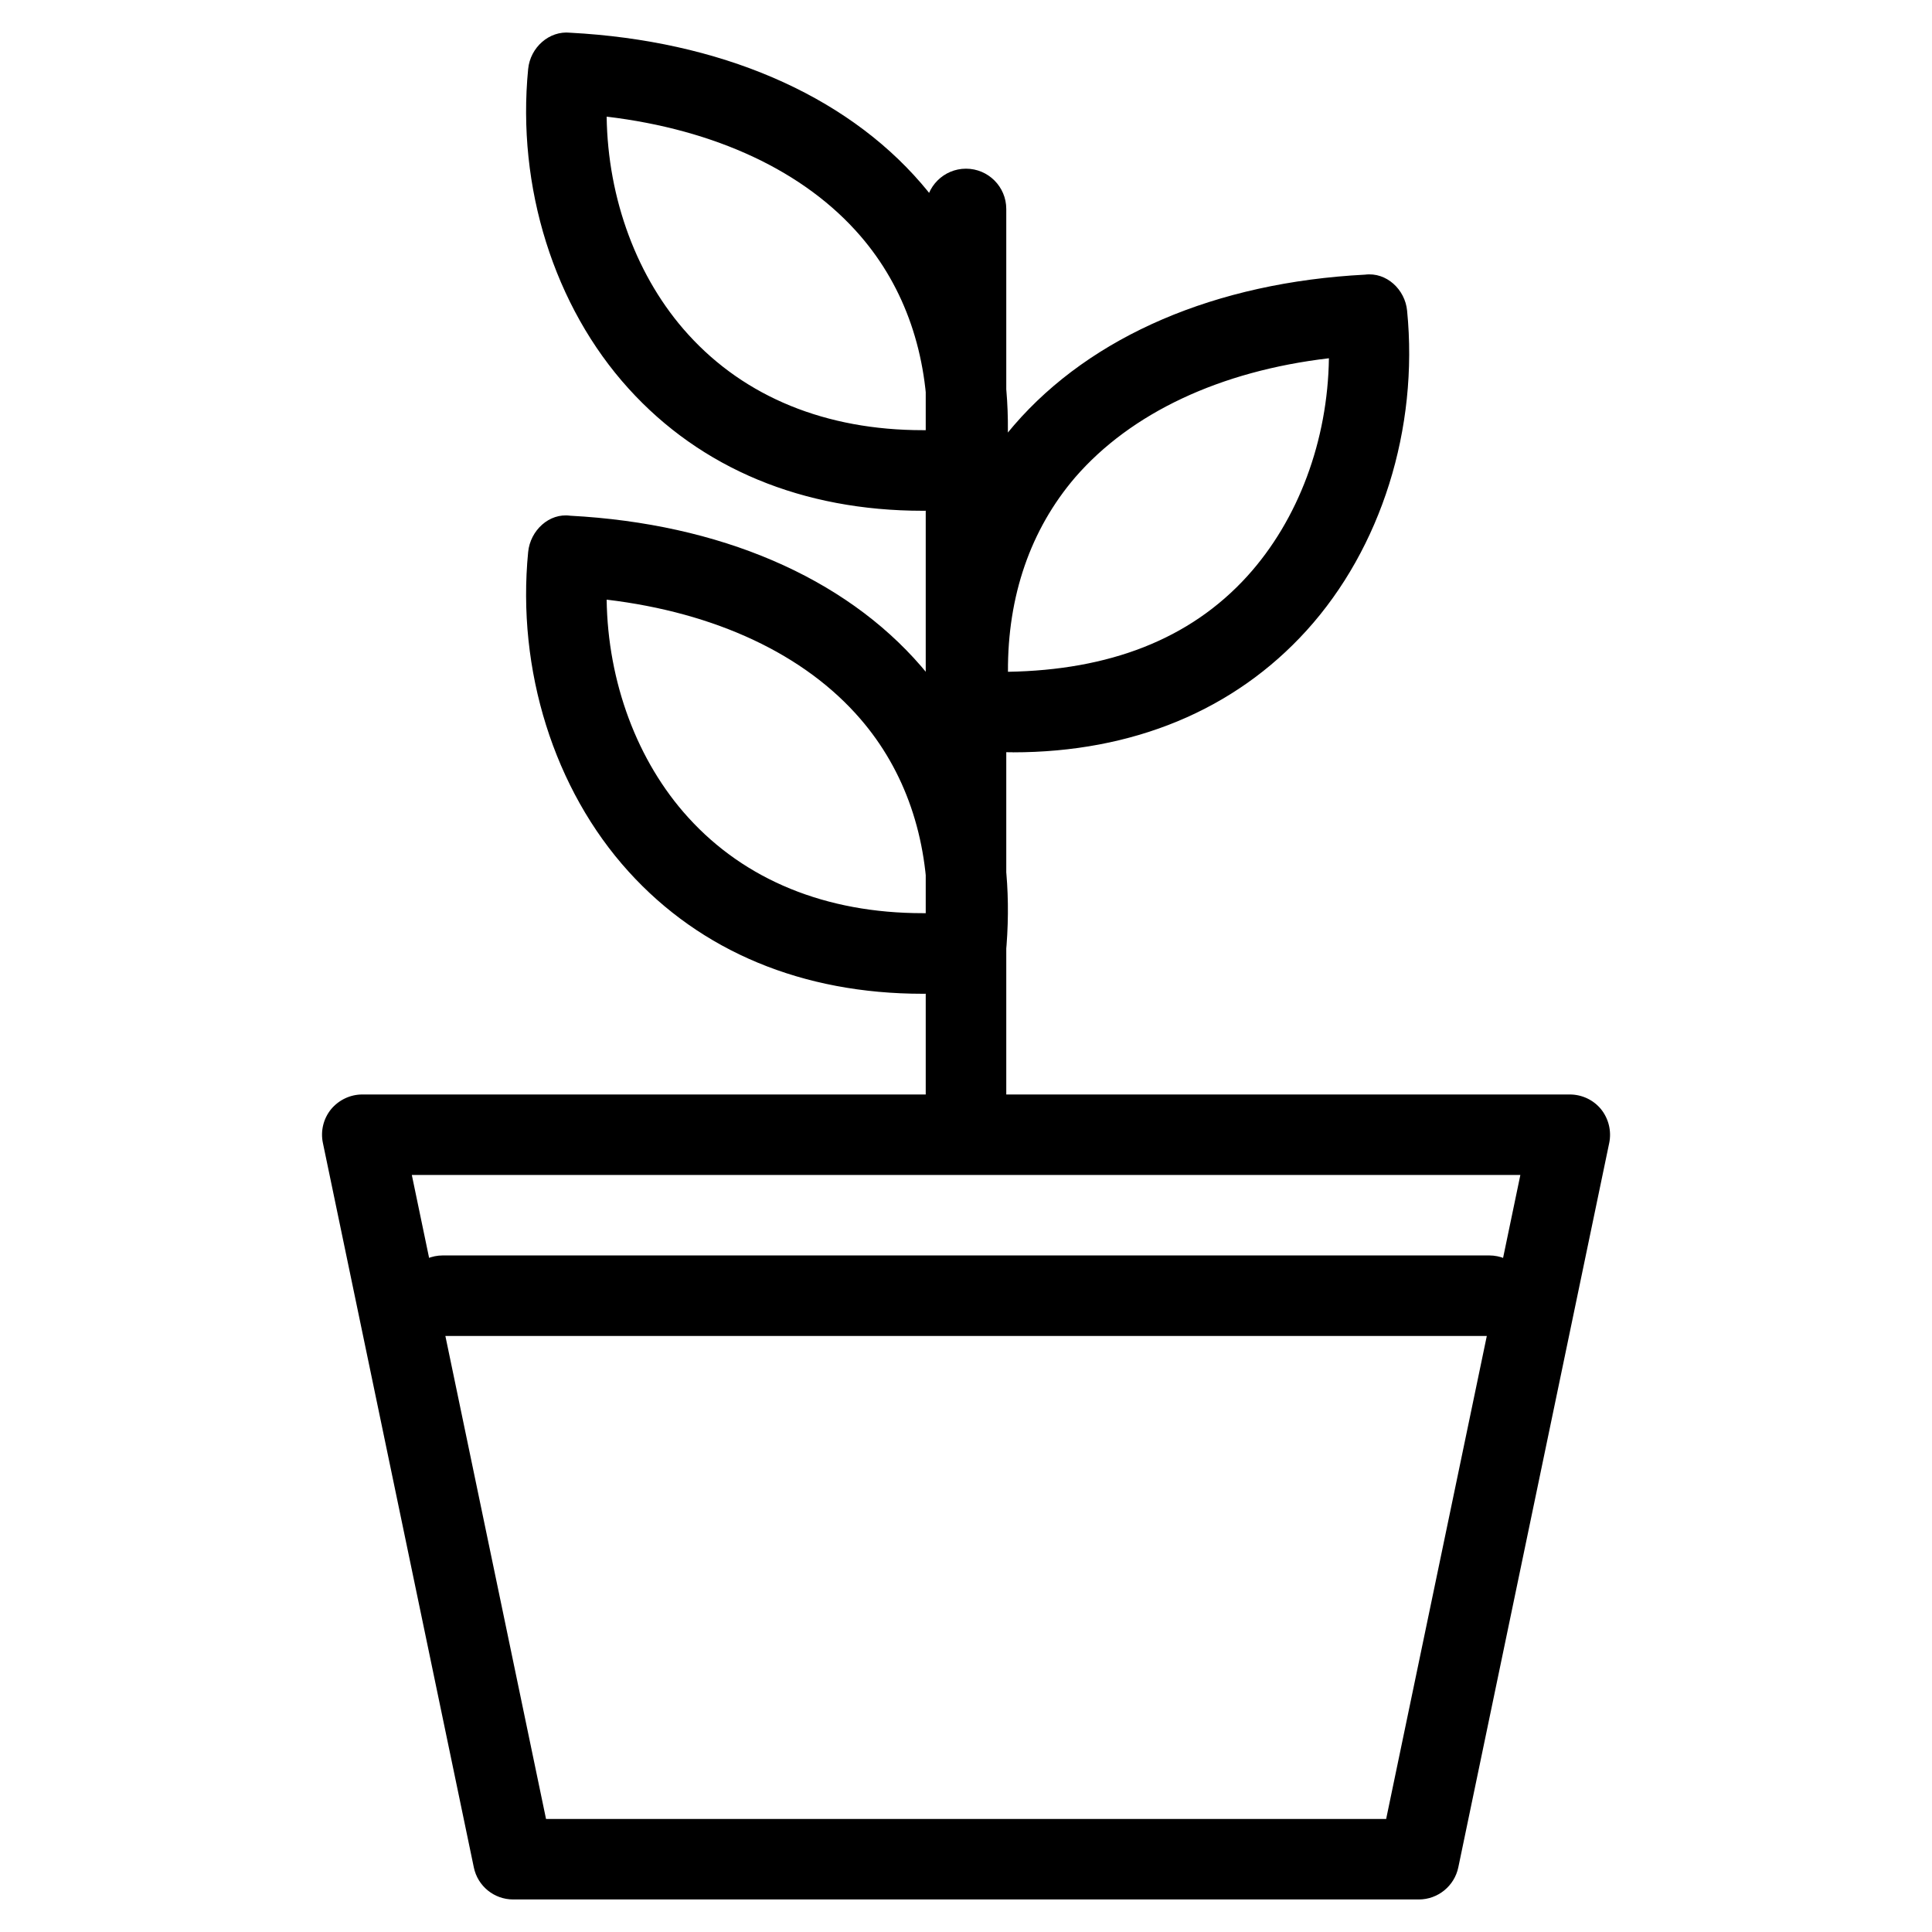<svg role="presentation" version="1.1" xmlns="http://www.w3.org/2000/svg" width="32" height="32" viewBox="0 0 32 32">
        <path d="M23.5 31.461h-15c-0.316 0-0.588-0.221-0.652-0.531l-2.5-12c-0.041-0.195 0.008-0.401 0.135-0.557 0.127-0.153 0.317-0.245 0.517-0.245h20c0.2 0 0.391 0.088 0.519 0.245 0.125 0.156 0.175 0.361 0.135 0.557l-2.5 12c-0.065 0.309-0.339 0.531-0.653 0.531zM9.043 30.128h13.916l2.223-10.667h-18.361l2.223 10.667zM24.667 22.128h-17.333c-0.368 0-0.667-0.3-0.667-0.667 0-0.369 0.299-0.667 0.667-0.667h17.333c0.367 0 0.667 0.297 0.667 0.667 0 0.367-0.3 0.667-0.667 0.667zM16 18.795c-0.368 0-0.667-0.3-0.667-0.667v-14.667c0-0.368 0.299-0.667 0.667-0.667s0.667 0.299 0.667 0.667v14.667c0 0.367-0.299 0.667-0.667 0.667zM15.283 16.46v0c-1.988 0-3.672-0.699-4.871-2.023-1.235-1.361-1.856-3.341-1.664-5.295 0.035-0.355 0.347-0.649 0.697-0.6 2.472 0.131 4.537 1.016 5.813 2.495 1.096 1.271 1.58 2.925 1.399 4.788-0.031 0.319-0.285 0.575-0.607 0.599-0.263 0.025-0.519 0.036-0.768 0.036zM10.048 9.932c0.019 1.361 0.503 2.676 1.352 3.609 0.94 1.036 2.281 1.584 3.883 1.584v0c0.027 0 0.053 0 0.080 0 0.008-1.253-0.371-2.359-1.112-3.217-0.925-1.072-2.401-1.761-4.203-1.976zM16.776 12.46c-0.249 0-0.505-0.011-0.771-0.033-0.32-0.028-0.576-0.28-0.607-0.597-0.18-1.861 0.304-3.519 1.399-4.789 1.279-1.479 3.341-2.364 5.813-2.492 0.356-0.045 0.663 0.248 0.696 0.597 0.193 1.953-0.428 3.932-1.664 5.296-1.196 1.32-2.879 2.019-4.867 2.019zM16.695 11.127c1.667-0.028 3.008-0.531 3.964-1.584 0.849-0.936 1.333-2.251 1.352-3.609-1.801 0.211-3.277 0.904-4.203 1.973-0.74 0.864-1.12 1.967-1.113 3.22zM15.283 8.46v0c-1.988 0-3.672-0.699-4.871-2.023-1.235-1.361-1.856-3.341-1.664-5.295 0.035-0.355 0.347-0.637 0.697-0.6 2.472 0.131 4.537 1.016 5.813 2.495 1.096 1.271 1.58 2.925 1.399 4.788-0.031 0.319-0.285 0.575-0.607 0.599-0.263 0.025-0.519 0.036-0.768 0.036zM10.048 1.932c0.019 1.361 0.503 2.676 1.352 3.609 0.94 1.036 2.281 1.584 3.883 1.584v0c0.027 0 0.053 0 0.080 0 0.008-1.253-0.371-2.359-1.112-3.217-0.925-1.072-2.401-1.761-4.203-1.976z"></path>
        </svg>